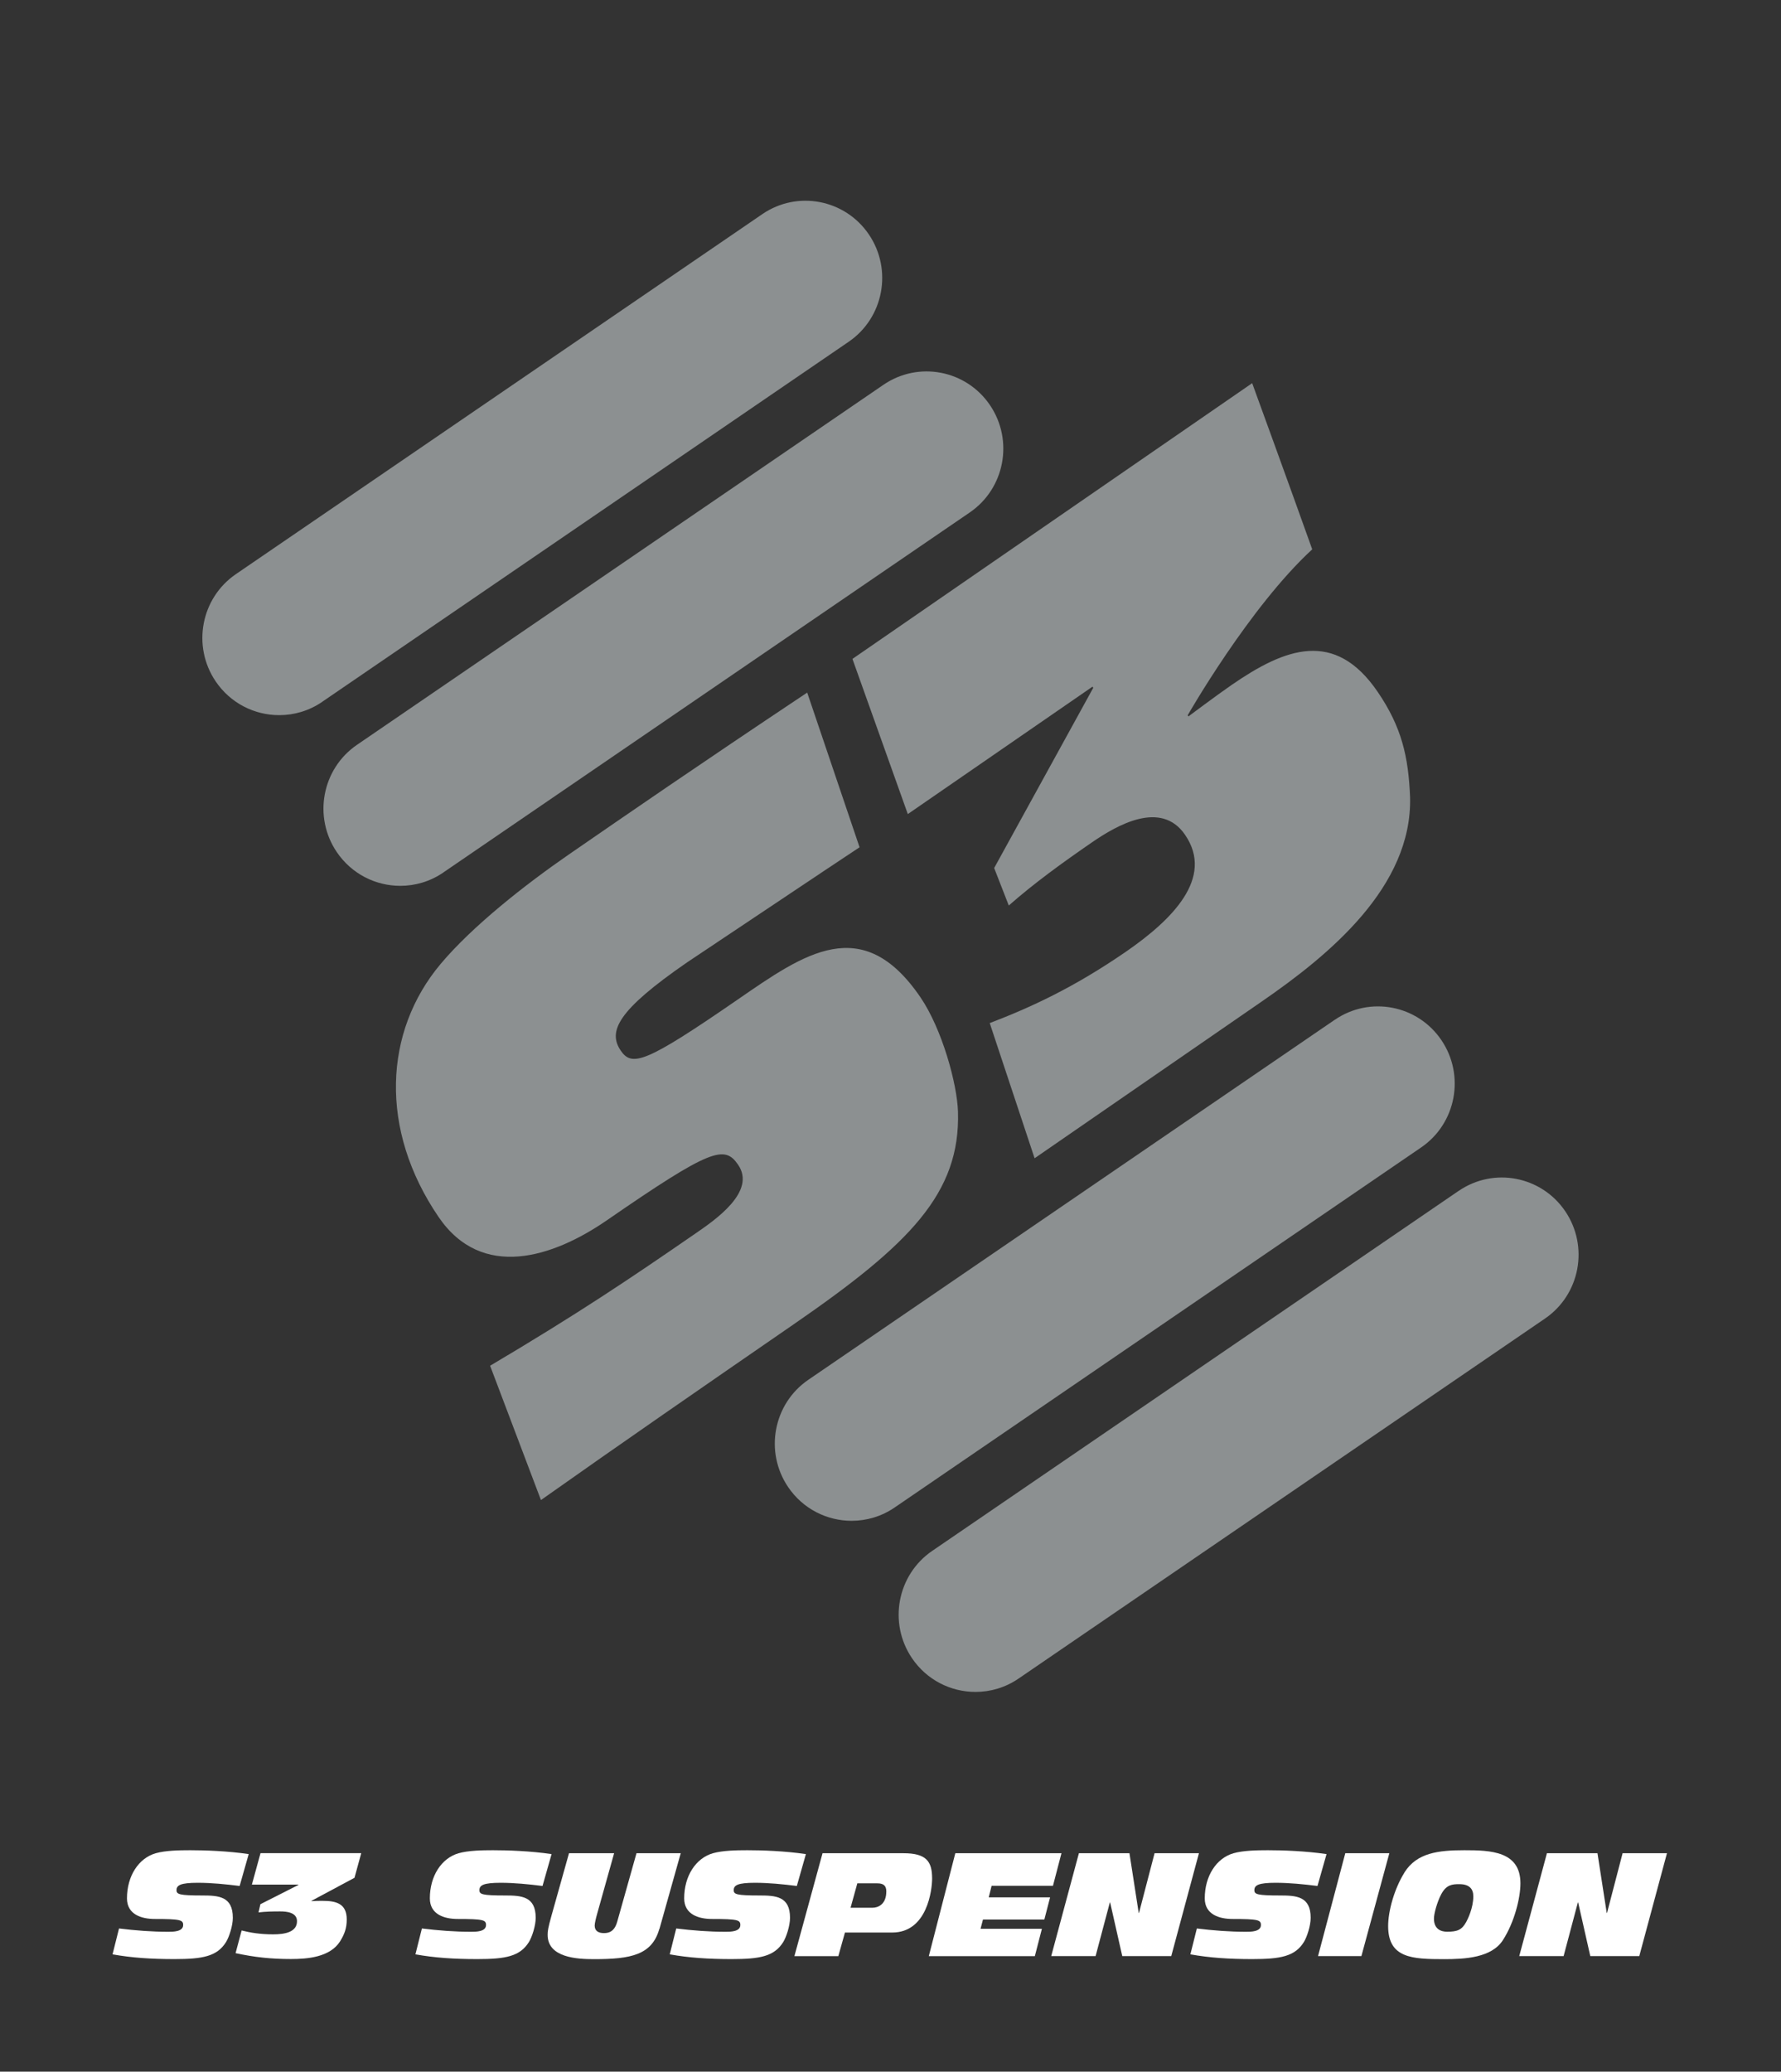 <svg xmlns="http://www.w3.org/2000/svg" id="Layer_1" data-name="Layer 1" viewBox="0 0 285.02 331.48"><rect x="0" y="0" width="285.02" height="331.48" fill="#333333" stroke="none"/><defs><style>      .cls-1 {        fill: #8c9091;      }      .cls-1, .cls-2 {        stroke-width: 0px;      }      .cls-2 {        fill: #fff;      }    </style></defs><g><path class="cls-2" d="m19.04,308.57c2.63.32,5.23.53,7.89.53.76,0,2.38,0,2.38-1.08,0-.81-.42-.97-4.54-.97-2.12,0-4.45-.71-4.45-3.3,0-3.55,1.84-6.43,4.61-7.22,1.54-.44,3.78-.48,5.49-.48,2.31,0,6.02.12,9.38.62l-1.45,5.1c-2.24-.28-4.45-.51-6.71-.51-2.74,0-3.39.39-3.39,1.18,0,.67.46.85,4.08.85,2.63,0,4.93.12,4.93,3.57,0,1.29-.6,3.09-1.08,3.87-1.43,2.31-3.74,2.74-8.28,2.74-3.69,0-6.83-.21-9.89-.76l1.04-4.15Z"></path><path class="cls-2" d="m38.66,308.89c1.41.35,2.95.62,5.07.62,1.84,0,3.8-.35,3.8-2.1,0-1.43-1.68-1.57-2.7-1.57-1.18,0-2.33.02-3.46.16l.3-1.31,6.09-3.09v-.05h-7.45l1.38-5.03h16.12l-1.08,3.94-6.89,3.69v.05c.58-.05,1.18-.05,1.78-.05,2.14,0,3.87.41,3.87,2.97,0,1.43-.37,2.38-1.08,3.53-1.61,2.51-5.17,2.81-7.86,2.81-3.14,0-5.79-.28-8.85-.94l.97-3.64Z"></path><path class="cls-2" d="m67.51,308.57c2.63.32,5.23.53,7.89.53.76,0,2.38,0,2.38-1.08,0-.81-.42-.97-4.54-.97-2.12,0-4.45-.71-4.45-3.3,0-3.55,1.84-6.43,4.61-7.22,1.55-.44,3.78-.48,5.49-.48,2.31,0,6.02.12,9.38.62l-1.45,5.1c-2.24-.28-4.45-.51-6.71-.51-2.74,0-3.39.39-3.39,1.18,0,.67.46.85,4.08.85,2.63,0,4.93.12,4.93,3.57,0,1.29-.6,3.09-1.08,3.87-1.43,2.31-3.74,2.74-8.28,2.74-3.69,0-6.83-.21-9.89-.76l1.04-4.15Z"></path><path class="cls-2" d="m105.51,308.66c-1.18,4.15-4.54,4.82-10.45,4.82-2.7,0-7.42-.23-7.42-3.9,0-.6.07-1.08.58-2.93l2.84-10.12h7.22l-2.72,9.71c-.18.62-.39,1.5-.39,1.87,0,.85.6,1.2,1.48,1.2,1.29,0,1.82-.74,2.14-1.87l3.07-10.91h7.08l-3.41,12.13Z"></path><path class="cls-2" d="m108.21,308.57c2.63.32,5.23.53,7.89.53.76,0,2.38,0,2.38-1.08,0-.81-.42-.97-4.54-.97-2.12,0-4.45-.71-4.45-3.3,0-3.55,1.84-6.43,4.61-7.22,1.55-.44,3.78-.48,5.49-.48,2.31,0,6.02.12,9.38.62l-1.45,5.1c-2.24-.28-4.45-.51-6.71-.51-2.74,0-3.39.39-3.39,1.18,0,.67.46.85,4.08.85,2.63,0,4.93.12,4.93,3.57,0,1.29-.6,3.09-1.08,3.87-1.43,2.31-3.74,2.74-8.28,2.74-3.69,0-6.83-.21-9.89-.76l1.04-4.15Z"></path><path class="cls-2" d="m131.62,296.53h12.96c3.67,0,4.59,1.31,4.59,4.04,0,1.78-.76,8.65-6.39,8.65h-7.56l-1.06,3.78h-7.03l4.5-16.46Zm4.5,8.72h3.53c.81,0,2.19-.48,2.19-2.61,0-.92-.46-1.29-1.43-1.29h-3.21l-1.08,3.9Z"></path><path class="cls-2" d="m152.88,296.53h16.99l-1.36,5.21h-9.82l-.46,1.85h9.82l-.92,3.55h-9.82l-.39,1.48h9.82l-1.13,4.38h-16.97l4.24-16.46Z"></path><path class="cls-2" d="m172.66,296.53h8.09l1.48,9.55h.05l2.49-9.55h7.1l-4.43,16.46h-7.84l-1.94-8.58h-.05l-2.28,8.58h-7.1l4.43-16.46Z"></path><path class="cls-2" d="m191.52,308.57c2.63.32,5.23.53,7.89.53.76,0,2.38,0,2.38-1.08,0-.81-.42-.97-4.54-.97-2.12,0-4.45-.71-4.45-3.3,0-3.55,1.84-6.43,4.61-7.22,1.55-.44,3.78-.48,5.49-.48,2.31,0,6.02.12,9.39.62l-1.45,5.1c-2.24-.28-4.45-.51-6.71-.51-2.74,0-3.39.39-3.39,1.18,0,.67.46.85,4.08.85,2.63,0,4.93.12,4.93,3.57,0,1.29-.6,3.09-1.08,3.87-1.43,2.31-3.74,2.74-8.28,2.74-3.69,0-6.83-.21-9.89-.76l1.04-4.15Z"></path><path class="cls-2" d="m215.28,296.53h7.06l-4.47,16.46h-6.94l4.36-16.46Z"></path><path class="cls-2" d="m224.75,299.62c1.98-3.16,5.42-3.57,9.62-3.57s8.95.16,8.95,5.3c0,2.38-.99,6.27-2.79,9.06-1.8,2.86-6.13,3.07-9.43,3.07-5.12,0-8.95-.16-8.95-5.3,0-2.38.97-5.93,2.61-8.56Zm5.88,3.5c-.62,1.18-1.15,3.04-1.15,3.87,0,1.71,1.15,2.1,2.1,2.1,1.68,0,2.37-.3,3.07-1.57.25-.46,1.13-2.24,1.13-4.1,0-1.2-.65-1.94-2.24-1.94-1.13,0-2.08.07-2.91,1.64Z"></path><path class="cls-2" d="m247.56,296.53h8.09l1.48,9.55h.05l2.49-9.55h7.1l-4.43,16.46h-7.84l-1.94-8.58h-.05l-2.28,8.58h-7.1l4.43-16.46Z"></path></g><path class="cls-1" d="m70.96,139.6c-2.11,1.45-4.52,2.14-6.9,2.14-3.93,0-7.79-1.89-10.17-5.41-3.81-5.64-2.36-13.33,3.25-17.16l84.24-57.6c5.61-3.84,13.25-2.37,17.06,3.27,3.81,5.64,2.36,13.33-3.25,17.16l-84.24,57.6Z"></path><path class="cls-1" d="m213.62,163.17c5.61-3.84,13.25-2.37,17.06,3.27,3.81,5.64,2.36,13.33-3.25,17.16l-84.24,57.6c-2.11,1.45-4.52,2.14-6.9,2.14-3.93,0-7.79-1.89-10.17-5.41-3.81-5.64-2.36-13.33,3.25-17.16l84.24-57.6Z"></path><g><path class="cls-1" d="m78.45,218.52c14.02-8.31,22.21-13.81,32.96-21.23,3.09-2.13,9.64-6.64,6.72-10.91-2.17-3.18-4.29-2.66-21.03,8.89-8.61,5.93-19.97,9.63-26.91-.54-9.54-13.99-8.77-29.69.35-40.52,5.09-6.05,13.52-12.67,20.44-17.45,9.35-6.45,20.51-14.15,38.2-25.94l8.38,24.75s-4.83,3.18-27.62,18.43c-11.13,7.68-12.7,11.03-10.59,14.12,1.8,2.63,4.01,1.95,18.7-8.18,10.66-7.35,19.96-13.99,29.25-.37,3.47,5.09,5.87,13.85,6.01,18.3.4,13.09-7.78,21.26-26.21,33.97-14.97,10.32-27.51,18.98-40.53,28.18l-8.14-21.5Z"></path><path class="cls-1" d="m158.39,163.7c6.51-2.49,13.39-5.63,21.81-11.43,7.32-5.05,14.17-11.78,9.46-18.68-3.84-5.63-10.89-1.57-14.92,1.2-4.67,3.22-9.18,6.47-13.3,10.1l-2.34-6,15.86-28.84-.12-.18-29.56,20.39-8.86-24.83,63.97-44.12s6.16,16.9,9.61,26.59c-10.06,9.25-19.93,26.55-19.93,26.55l.12.18s4.54-3.4,6.92-5.04c8.51-5.87,16.49-8.97,23.37,1.12,3.84,5.63,4.92,10.37,5.18,16.87.35,14.32-12.94,25.22-23.65,32.61-12.45,8.58-22.95,15.83-36.44,25.14l-7.18-21.63Z"></path></g><path class="cls-1" d="m233.44,190.55c5.61-3.84,13.25-2.37,17.06,3.27,3.81,5.64,2.36,13.33-3.25,17.16l-84.24,57.6c-2.11,1.45-4.52,2.14-6.9,2.14-3.93,0-7.79-1.89-10.17-5.41-3.81-5.64-2.36-13.33,3.25-17.16l84.24-57.6Z"></path><path class="cls-1" d="m51.58,112.29c-2.11,1.45-4.52,2.14-6.9,2.14-3.93,0-7.79-1.89-10.17-5.41-3.81-5.64-2.36-13.33,3.25-17.16l84.24-57.6c5.61-3.84,13.25-2.37,17.06,3.27,3.81,5.64,2.36,13.33-3.25,17.16l-84.24,57.6Z"></path></svg>